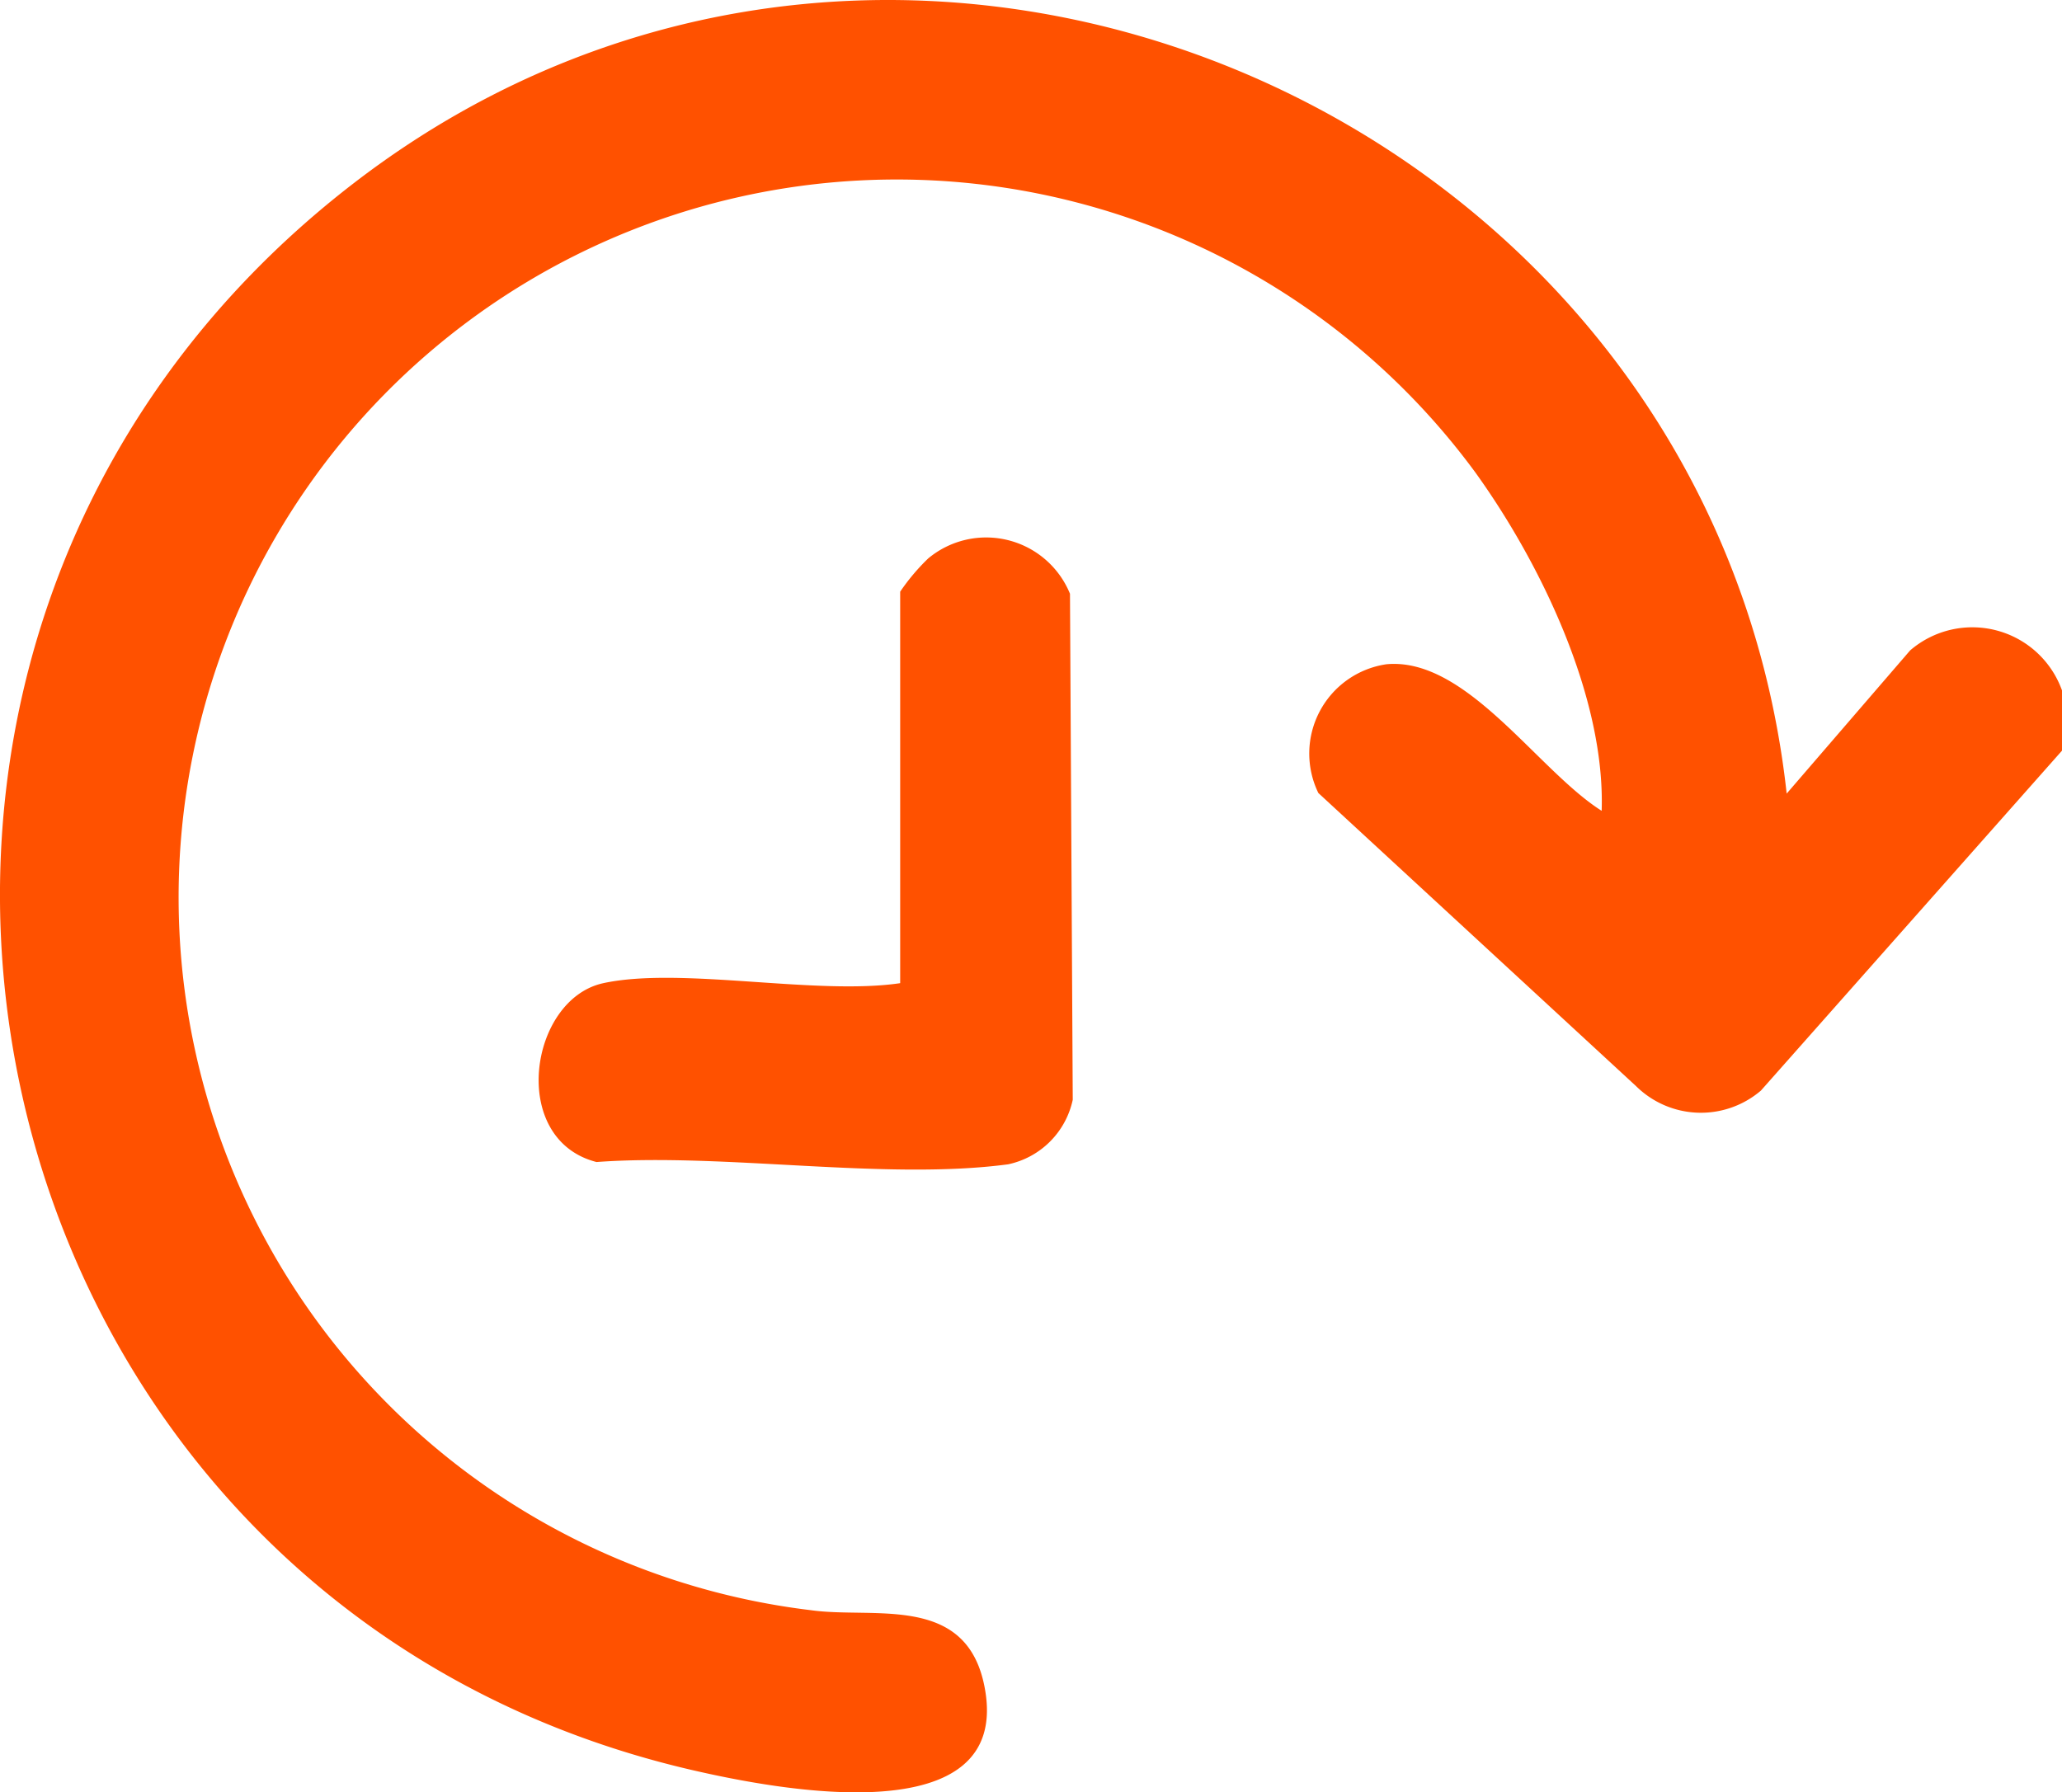 <?xml version="1.0" encoding="UTF-8"?> <svg xmlns="http://www.w3.org/2000/svg" width="41.761" height="36.305" viewBox="0 0 41.761 36.305"><g transform="translate(0 0)"><path d="M41.761,13.985a1.929,1.929,0,0,0-3.076-.81l-2.5,2.9C34.676,2.315,18.3-4.859,7.169,3.707-5.06,13.119-.909,32.426,14.047,35.861c1.629.374,6.487,1.336,5.891-1.7-.37-1.887-2.244-1.365-3.515-1.545A14.542,14.542,0,1,1,29.88,9.57c1.335,1.855,2.633,4.566,2.558,6.854-1.3-.821-2.738-3.119-4.359-2.969A1.828,1.828,0,0,0,26.7,16.063L33.134,22a1.869,1.869,0,0,0,2.529.091l6.1-6.888Z" transform="translate(0)" fill="#ff5100"></path><path d="M116.257,71.5c-1.5.324-1.924,3.165-.138,3.623,2.572-.19,5.852.379,8.338.046a1.7,1.7,0,0,0,1.307-1.307l-.056-10.25a1.834,1.834,0,0,0-2.873-.714,4.24,4.24,0,0,0-.566.672V71.5c-1.705.253-4.442-.34-6.013,0" transform="translate(-104.038 -51.585)" fill="#ff5100"></path></g></svg> 
